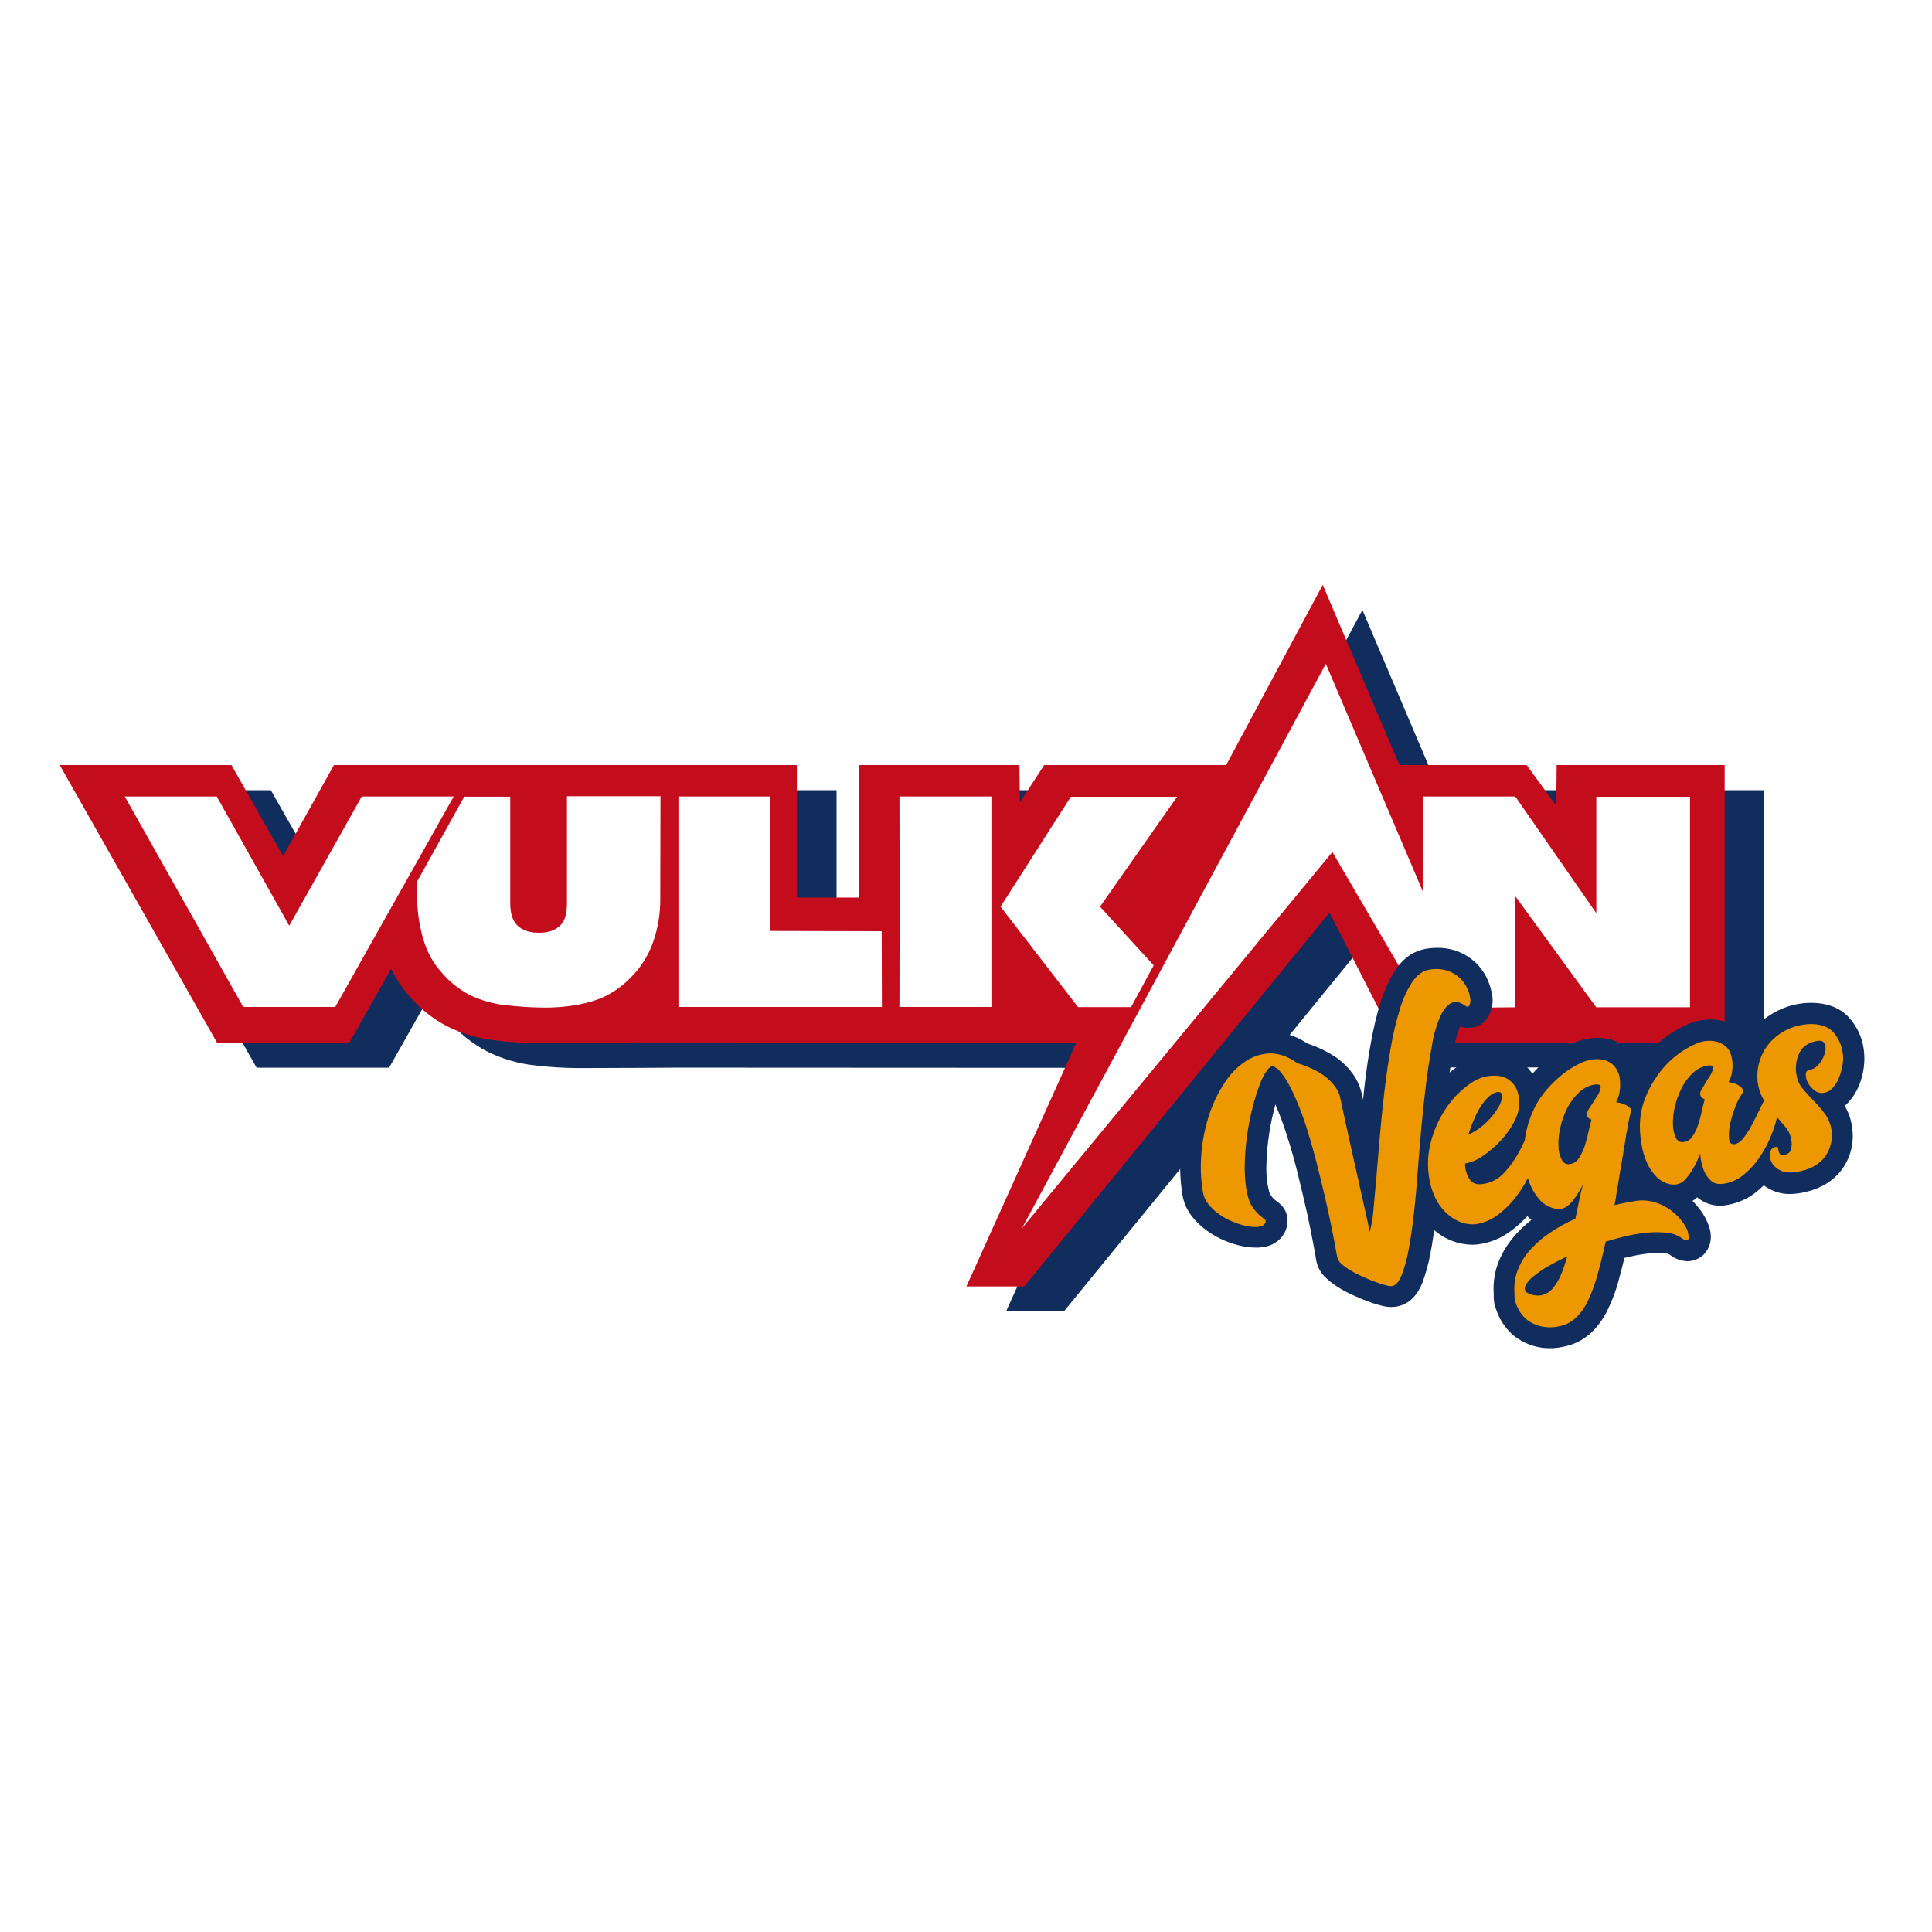 <?xml version="1.0" encoding="UTF-8"?> <svg xmlns="http://www.w3.org/2000/svg" version="1.2" viewBox="0 0 1000 1000" width="1000" height="1000"><title>Vulkan Vegas</title><style> tspan { white-space:pre } .shp0 { fill: #ffffff } .shp1 { fill: #112d5e } .shp2 { fill: #c30d1d } .shp3 { fill: #ee9800 } </style><g><path class="shp0" d="M0 0L1000 0L1000 1000L0 1000L0 0Z"></path></g><g><path class="shp1" d="M826.25 409L826 430L810.7 409L744.85 409L705.18 315.71L655.18 409L561 409L548.4 428.37L548.18 409L465 409L465 477.59L433 477.59L433 409L193.25 409L167 456.14L140.19 409L51.43 409L132.82 552.63L201.41 552.63L223 514.41C223.62 515.67 224.27 516.9 224.97 518.12C225.67 519.33 226.41 520.52 227.19 521.69C227.96 522.85 228.78 523.99 229.63 525.1C230.48 526.21 231.37 527.3 232.29 528.35C233.65 529.96 235.09 531.5 236.6 532.98C238.11 534.45 239.69 535.85 241.34 537.17C242.98 538.49 244.69 539.74 246.45 540.89C248.22 542.05 250.03 543.13 251.9 544.11C253.88 545.1 255.91 546.01 257.97 546.82C260.03 547.63 262.13 548.34 264.26 548.96C266.39 549.58 268.54 550.1 270.72 550.52C272.89 550.94 275.09 551.26 277.29 551.48C279.1 551.7 280.92 551.89 282.74 552.05C284.56 552.22 286.39 552.36 288.21 552.47C290.03 552.59 291.86 552.67 293.69 552.73C295.51 552.8 297.34 552.83 299.17 552.84C316.29 552.84 350.64 552.61 350.64 552.61L577.7 552.72L520.74 678.78L550.67 678.78L708.67 485.28L743 552.5L913.19 552.5L913.19 409L826.25 409Z"></path><path class="shp2" d="M805.73 396L805.5 417L790.2 396L724.34 396L684.66 302.7L634.66 396L540.46 396L527.87 415.38L527.66 396L444.45 396L444.45 464.58L412.45 464.58L412.45 396L172.84 396L146.54 443.16L119.79 396L30.91 396L112.31 539.63L180.89 539.63L202.43 501.42C203.05 502.68 203.7 503.92 204.4 505.14C205.1 506.36 205.83 507.56 206.61 508.73C207.39 509.9 208.2 511.04 209.05 512.16C209.91 513.27 210.8 514.36 211.72 515.42C213.08 517.03 214.52 518.57 216.03 520.04C217.55 521.52 219.13 522.91 220.77 524.23C222.41 525.56 224.12 526.8 225.88 527.95C227.65 529.11 229.46 530.19 231.33 531.17C233.31 532.17 235.34 533.07 237.4 533.88C239.46 534.69 241.56 535.4 243.69 536.02C245.82 536.64 247.98 537.16 250.15 537.58C252.33 538 254.52 538.32 256.73 538.54C258.54 538.76 260.36 538.95 262.18 539.12C264 539.28 265.83 539.42 267.65 539.54C269.47 539.65 271.3 539.74 273.13 539.8C274.95 539.86 276.78 539.89 278.61 539.9C295.72 539.9 330.07 539.56 330.07 539.56L557.13 539.68L500.22 665.86L530.15 665.86L688.15 472.35L722.5 539.58L892.68 539.58L892.68 396L805.73 396Z"></path><path class="shp0" d="M293.46 412.27L293.46 467.27C293.46 472.49 292.66 476.34 290.05 478.95C287.44 481.56 283.82 482.8 278.95 482.8C274.08 482.8 270.33 481.55 267.72 478.95C265.11 476.35 264.1 472.37 264.1 467.38L264.1 412.38L240.29 412.38L215.92 456.25L215.92 465.77C215.96 467.61 216.07 469.46 216.25 471.29C216.42 473.13 216.66 474.96 216.96 476.78C217.26 478.6 217.63 480.41 218.06 482.2C218.49 483.99 218.98 485.77 219.54 487.53C220 488.98 220.53 490.41 221.14 491.81C221.75 493.21 222.44 494.57 223.19 495.89C223.95 497.22 224.78 498.5 225.67 499.73C226.56 500.97 227.52 502.16 228.54 503.29C229.53 504.47 230.58 505.6 231.68 506.68C232.78 507.75 233.93 508.78 235.13 509.75C236.33 510.72 237.57 511.63 238.85 512.48C240.14 513.33 241.46 514.12 242.82 514.85C244.32 515.58 245.85 516.25 247.41 516.85C248.97 517.44 250.55 517.97 252.16 518.43C253.76 518.88 255.39 519.27 257.03 519.58C258.67 519.89 260.32 520.13 261.98 520.29C263.62 520.48 265.26 520.66 266.9 520.81C268.54 520.96 270.18 521.08 271.83 521.19C273.47 521.29 275.12 521.37 276.77 521.43C278.41 521.49 280.06 521.53 281.71 521.54C292.36 521.54 301.77 520.07 309.59 517.23C311.18 516.62 312.73 515.92 314.24 515.13C315.75 514.35 317.22 513.48 318.63 512.54C320.05 511.6 321.41 510.58 322.72 509.48C324.02 508.39 325.26 507.23 326.44 506C327.75 504.7 328.99 503.33 330.14 501.89C331.3 500.45 332.37 498.94 333.35 497.38C334.33 495.81 335.22 494.2 336.02 492.53C336.82 490.87 337.52 489.16 338.12 487.41C338.73 485.65 339.26 483.87 339.72 482.07C340.17 480.27 340.55 478.46 340.86 476.62C341.16 474.79 341.39 472.95 341.54 471.1C341.69 469.24 341.76 467.39 341.75 465.53L341.86 412.14L293.46 412.14L293.46 412.27Z"></path><path class="shp0" d="M187.24 412.27L149.71 479.15L112.19 412.27L64.58 412.27L125.91 521.21L173.52 521.21L234.85 412.27L187.24 412.27Z"></path><path class="shp0" d="M398.77 481.87L398.77 412.27L351.16 412.27L351.16 521.21L456.47 521.21L456.35 482L398.77 481.87Z"></path><path class="shp0" d="M585.47 521.21L597.15 499.67L569.37 469.29L609.28 412.39L554.28 412.39L517.89 469.29L558.02 521.29L585.45 521.29L585.47 521.21Z"></path><path class="shp0" d="M465.65 463.06L465.54 521.21L513.15 521.21L513.15 412.27L465.54 412.27L465.65 463.06Z"></path><path class="shp0" d="M826.25 412.27L826.25 472.69L784.53 412.61L784.19 412.27L736.58 412.27L736.58 461.7L686.25 343.58L529 635.7L689.65 441L736.58 521.37L760.58 521.6L784.16 521.37L784.16 521.37L784.16 463.67L826.22 521.37L874.74 521.37L874.74 412.39L826.25 412.39L826.25 412.27Z"></path><path class="shp1" d="M720 676.51C719.52 676.5 719.04 676.48 718.56 676.44C718.08 676.4 717.61 676.34 717.13 676.27C716.66 676.19 716.19 676.1 715.72 675.99C715.25 675.88 714.79 675.75 714.33 675.61C713.8 675.47 713.28 675.33 712.75 675.17C712.23 675.02 711.71 674.86 711.19 674.7C710.67 674.53 710.15 674.36 709.64 674.17C709.12 673.99 708.61 673.81 708.1 673.61C705.83 672.81 703.34 671.79 700.84 670.61C700.22 670.34 699.6 670.06 698.98 669.77C698.37 669.48 697.76 669.17 697.15 668.86C696.55 668.55 695.95 668.23 695.35 667.9C694.76 667.56 694.17 667.22 693.59 666.87C692.98 666.51 692.38 666.14 691.79 665.75C691.2 665.37 690.62 664.96 690.06 664.55C689.49 664.13 688.93 663.7 688.38 663.25C687.84 662.8 687.3 662.34 686.78 661.87C686.05 661.25 685.38 660.57 684.77 659.84C684.16 659.11 683.61 658.32 683.14 657.49C682.67 656.66 682.27 655.79 681.95 654.89C681.63 653.99 681.39 653.06 681.23 652.12C681.12 651.21 680.66 648.72 679.87 644.41C679.08 640.1 678.06 634.89 676.7 628.66C675.34 622.43 673.7 615.66 671.93 608.36C670.16 601.06 668.19 594.08 666.04 587.51C665.62 586.16 665.18 584.82 664.72 583.49C664.26 582.15 663.79 580.82 663.29 579.5C662.8 578.18 662.29 576.86 661.77 575.55C661.24 574.24 660.7 572.94 660.14 571.64C659.8 572.88 659.46 574.24 659.14 575.64C658.87 576.72 658.62 577.81 658.38 578.9C658.14 579.99 657.92 581.08 657.71 582.18C657.5 583.28 657.31 584.38 657.13 585.48C656.96 586.58 656.8 587.68 656.65 588.79C656.49 589.9 656.34 591.01 656.21 592.12C656.08 593.23 655.97 594.35 655.88 595.46C655.78 596.58 655.71 597.7 655.65 598.81C655.59 599.93 655.54 601.05 655.52 602.17C655.47 603.07 655.45 603.97 655.45 604.87C655.45 605.77 655.48 606.67 655.52 607.57C655.57 608.47 655.64 609.37 655.73 610.26C655.83 611.16 655.94 612.05 656.08 612.94C656.76 617.02 657.44 618.27 657.56 618.27C657.68 618.47 657.81 618.67 657.95 618.86C658.08 619.06 658.22 619.25 658.36 619.44C658.5 619.63 658.65 619.81 658.8 619.99C658.95 620.18 659.1 620.35 659.26 620.53C660.26 621.33 660.96 621.89 661.53 622.35C662.16 622.79 662.75 623.3 663.28 623.86C663.81 624.42 664.29 625.03 664.7 625.69C665.1 626.34 665.45 627.04 665.72 627.76C665.98 628.49 666.18 629.24 666.3 630C666.42 630.85 666.46 631.72 666.41 632.58C666.36 633.44 666.23 634.29 666.02 635.12C665.8 635.96 665.51 636.77 665.14 637.55C664.76 638.32 664.32 639.06 663.8 639.75C662.1 642.13 658.8 645.07 652.58 645.64C652.36 645.66 652.15 645.68 651.93 645.7C651.71 645.71 651.49 645.73 651.28 645.74C651.06 645.75 650.84 645.75 650.62 645.75C650.41 645.76 650.19 645.75 649.97 645.75C649.41 645.75 648.85 645.73 648.29 645.7C647.73 645.67 647.17 645.62 646.61 645.57C646.05 645.51 645.49 645.44 644.94 645.36C644.38 645.28 643.83 645.18 643.28 645.07C642.5 644.91 641.71 644.72 640.94 644.52C640.16 644.32 639.39 644.1 638.62 643.87C637.86 643.63 637.1 643.38 636.34 643.11C635.59 642.83 634.84 642.55 634.1 642.24C633.29 641.91 632.49 641.55 631.7 641.17C630.91 640.79 630.13 640.38 629.36 639.96C628.59 639.53 627.84 639.08 627.1 638.61C626.36 638.14 625.63 637.65 624.92 637.14C624.18 636.62 623.47 636.08 622.77 635.51C622.07 634.95 621.4 634.35 620.74 633.74C620.09 633.12 619.46 632.48 618.85 631.82C618.24 631.16 617.66 630.47 617.1 629.77C616.44 628.95 615.83 628.08 615.28 627.18C614.72 626.28 614.23 625.34 613.8 624.38C613.37 623.41 613 622.42 612.7 621.41C612.4 620.39 612.17 619.36 612 618.32C611.69 616.38 611.44 614.44 611.25 612.48C611.07 610.53 610.95 608.57 610.89 606.61C610.83 604.65 610.84 602.68 610.91 600.72C610.99 598.76 611.12 596.8 611.32 594.85C611.5 592.99 611.73 591.14 612.01 589.29C612.29 587.45 612.63 585.61 613.02 583.79C613.41 581.96 613.86 580.15 614.35 578.35C614.85 576.55 615.4 574.77 616 573C616.56 571.33 617.18 569.69 617.84 568.06C618.51 566.43 619.23 564.83 620 563.24C620.76 561.66 621.58 560.11 622.45 558.58C623.31 557.04 624.23 555.54 625.19 554.07C626.1 552.66 627.08 551.3 628.13 549.99C629.18 548.68 630.3 547.42 631.47 546.22C632.65 545.03 633.88 543.89 635.17 542.82C636.46 541.74 637.81 540.74 639.2 539.8C640.57 538.89 642 538.08 643.49 537.38C644.97 536.67 646.51 536.08 648.08 535.6C649.65 535.12 651.26 534.76 652.88 534.51C654.51 534.26 656.15 534.14 657.79 534.13L657.79 534.13C659.47 534.15 661.15 534.29 662.81 534.55C664.47 534.82 666.11 535.21 667.71 535.72C669.31 536.22 670.87 536.85 672.38 537.59C673.89 538.33 675.35 539.18 676.73 540.13C677.3 540.32 677.86 540.51 678.43 540.71C678.99 540.91 679.55 541.12 680.11 541.34C680.66 541.56 681.22 541.78 681.77 542.02C682.32 542.25 682.87 542.49 683.41 542.74C684.17 543.09 684.93 543.45 685.68 543.84C686.43 544.22 687.16 544.62 687.89 545.04C688.62 545.45 689.34 545.89 690.05 546.34C690.76 546.79 691.45 547.26 692.14 547.74C692.88 548.27 693.59 548.82 694.28 549.41C694.98 549.99 695.65 550.6 696.29 551.23C696.94 551.87 697.56 552.53 698.15 553.21C698.75 553.9 699.31 554.6 699.85 555.33C700.48 556.16 701.05 557.02 701.59 557.9C702.12 558.79 702.6 559.71 703.02 560.66C703.45 561.6 703.83 562.56 704.15 563.55C704.47 564.53 704.74 565.54 704.95 566.55C705.18 567.46 705.29 568.37 705.52 569.28C705.75 567.12 705.97 564.97 706.2 562.7C707.11 554.88 708.2 547.06 709.6 539.58C709.9 537.82 710.24 536.06 710.6 534.31C710.96 532.55 711.35 530.81 711.76 529.07C712.18 527.33 712.62 525.6 713.1 523.87C713.57 522.15 714.07 520.43 714.6 518.72C715.04 517.23 715.54 515.75 716.09 514.3C716.64 512.84 717.25 511.41 717.9 509.99C718.56 508.58 719.26 507.19 720.01 505.83C720.77 504.47 721.57 503.13 722.42 501.83C727.63 494.12 733.98 491.74 738.29 491.06C738.78 490.98 739.26 490.91 739.75 490.85C740.24 490.79 740.73 490.75 741.23 490.71C741.72 490.67 742.21 490.64 742.7 490.62C743.19 490.6 743.69 490.6 744.18 490.6C744.94 490.6 745.7 490.62 746.46 490.67C747.22 490.73 747.98 490.81 748.73 490.93C749.49 491.04 750.23 491.18 750.98 491.36C751.72 491.53 752.45 491.73 753.18 491.96C754.16 492.28 755.12 492.66 756.05 493.09C756.99 493.51 757.9 493.99 758.79 494.51C759.67 495.04 760.53 495.61 761.35 496.22C762.18 496.84 762.97 497.5 763.72 498.2C764.38 498.83 765 499.48 765.6 500.17C766.19 500.86 766.75 501.57 767.27 502.32C767.79 503.06 768.28 503.82 768.73 504.61C769.18 505.4 769.59 506.21 769.96 507.04C770.27 507.73 770.55 508.44 770.81 509.15C771.07 509.86 771.31 510.59 771.51 511.32C771.72 512.05 771.9 512.78 772.06 513.53C772.22 514.27 772.35 515.02 772.45 515.77C772.56 516.63 772.61 517.51 772.58 518.38C772.55 519.25 772.46 520.11 772.29 520.97C772.13 521.83 771.9 522.67 771.6 523.49C771.3 524.3 770.94 525.1 770.52 525.86C770.01 526.79 769.38 527.65 768.64 528.42C767.9 529.18 767.07 529.84 766.16 530.39C765.24 530.94 764.26 531.36 763.24 531.64C762.22 531.93 761.16 532.08 760.1 532.09C759.73 532.08 759.37 532.06 759 532.03C758.64 531.99 758.27 531.94 757.91 531.87C757.55 531.81 757.19 531.73 756.84 531.63C756.49 531.54 756.14 531.42 755.79 531.3C755.79 531.41 755.67 531.41 755.67 531.53C755.27 532.55 754.9 533.57 754.55 534.6C754.21 535.64 753.89 536.68 753.59 537.73C753.3 538.78 753.04 539.84 752.8 540.9C752.56 541.97 752.34 543.04 752.16 544.11C751.03 549.78 750.16 556.11 749.33 562.93C748.53 569.93 747.74 577.21 747.06 584.93C746.38 592.65 745.7 600.35 745.13 607.93C744.56 615.51 743.77 623.01 743.13 629.93C742.34 637.07 741.43 643.54 740.3 649.2C740.06 650.48 739.79 651.76 739.5 653.04C739.2 654.31 738.88 655.57 738.53 656.83C738.18 658.09 737.8 659.34 737.4 660.58C736.99 661.82 736.56 663.06 736.1 664.28C732.48 673.01 726.92 675.62 722.84 676.28L721.93 676.39L720 676.51Z"></path><path class="shp1" d="M802.22 697.83C801.52 697.84 800.82 697.82 800.12 697.78C799.43 697.74 798.73 697.67 798.04 697.57C797.34 697.48 796.66 697.36 795.97 697.21C795.29 697.06 794.61 696.89 793.94 696.69C792.97 696.41 792.01 696.09 791.08 695.72C790.14 695.34 789.22 694.92 788.33 694.46C787.43 693.99 786.56 693.48 785.72 692.93C784.88 692.37 784.06 691.78 783.28 691.14C782.59 690.54 781.93 689.91 781.3 689.25C780.67 688.59 780.07 687.91 779.5 687.19C778.93 686.48 778.39 685.75 777.89 684.98C777.38 684.22 776.91 683.44 776.48 682.64C776.15 682.01 775.85 681.37 775.56 680.72C775.27 680.08 775 679.42 774.75 678.76C774.5 678.09 774.27 677.42 774.05 676.75C773.84 676.07 773.65 675.39 773.48 674.7L773.37 673.91C773.34 673.7 773.31 673.5 773.28 673.29C773.25 673.08 773.23 672.87 773.21 672.66C773.19 672.46 773.18 672.25 773.16 672.04C773.15 671.83 773.14 671.62 773.14 671.41L773.14 669.41C773.04 667.95 773.03 666.49 773.1 665.03C773.17 663.57 773.32 662.11 773.56 660.67C773.8 659.22 774.13 657.8 774.54 656.39C774.94 654.99 775.43 653.61 776 652.26C776.54 651.01 777.13 649.79 777.77 648.59C778.41 647.39 779.1 646.22 779.84 645.08C780.59 643.94 781.37 642.83 782.21 641.76C783.04 640.69 783.92 639.65 784.84 638.65C785.44 638 786.06 637.35 786.69 636.72C787.31 636.09 787.95 635.48 788.61 634.87C789.26 634.27 789.92 633.67 790.6 633.1C791.27 632.52 791.96 631.95 792.66 631.4C792.47 631.25 792.28 631.1 792.09 630.95C791.91 630.8 791.73 630.64 791.55 630.48C791.37 630.32 791.19 630.15 791.02 629.98C790.85 629.82 790.68 629.64 790.51 629.47C789.88 630.17 789.23 630.86 788.57 631.53C787.9 632.2 787.22 632.86 786.52 633.49C785.82 634.12 785.1 634.74 784.37 635.33C783.63 635.93 782.88 636.5 782.12 637.06C780.9 638 779.61 638.85 778.28 639.62C776.94 640.39 775.56 641.07 774.13 641.66C772.71 642.25 771.25 642.75 769.76 643.15C768.27 643.55 766.76 643.85 765.23 644.06C764.98 644.09 764.73 644.12 764.48 644.15C764.23 644.17 763.98 644.2 763.73 644.21C763.48 644.23 763.23 644.25 762.98 644.26C762.73 644.27 762.48 644.28 762.23 644.29C760.47 644.27 758.72 644.11 756.99 643.79C755.27 643.48 753.57 643.01 751.92 642.4C750.27 641.8 748.68 641.05 747.16 640.17C745.64 639.29 744.2 638.28 742.85 637.15C741.97 636.41 741.13 635.63 740.32 634.82C739.52 634 738.75 633.15 738.02 632.27C737.28 631.39 736.59 630.47 735.94 629.53C735.29 628.58 734.68 627.61 734.12 626.61C733.46 625.41 732.85 624.18 732.3 622.93C731.76 621.68 731.27 620.4 730.84 619.1C730.41 617.8 730.04 616.48 729.73 615.15C729.43 613.81 729.18 612.47 729 611.11C728.68 609.16 728.46 607.2 728.35 605.23C728.24 603.25 728.24 601.28 728.35 599.31C728.45 597.34 728.66 595.37 728.98 593.42C729.3 591.47 729.72 589.54 730.25 587.64C730.71 585.93 731.24 584.25 731.83 582.58C732.42 580.92 733.08 579.28 733.8 577.67C734.53 576.05 735.31 574.47 736.15 572.92C737 571.37 737.91 569.85 738.87 568.37C739.75 566.99 740.68 565.66 741.66 564.36C742.65 563.06 743.69 561.8 744.78 560.58C745.86 559.37 747 558.2 748.19 557.08C749.37 555.95 750.6 554.88 751.87 553.86C757.31 549.66 762.76 547.06 768.2 546.15C768.64 546.07 769.08 546.01 769.52 545.95C769.96 545.89 770.41 545.84 770.85 545.81C771.29 545.77 771.74 545.74 772.18 545.72C772.63 545.7 773.07 545.7 773.52 545.7C775 545.66 776.47 545.77 777.93 546.01C779.39 546.25 780.82 546.63 782.21 547.14C783.59 547.66 784.93 548.3 786.19 549.06C787.45 549.83 788.64 550.71 789.74 551.7C790.06 552 790.38 552.32 790.68 552.64C790.99 552.97 791.28 553.3 791.56 553.64C791.85 553.98 792.12 554.33 792.38 554.69C792.65 555.05 792.9 555.42 793.14 555.79C793.83 555.01 794.54 554.24 795.26 553.49C795.98 552.73 796.72 552 797.48 551.28C798.23 550.56 799.01 549.86 799.79 549.17C800.58 548.49 801.38 547.82 802.2 547.17C802.97 546.54 803.76 545.93 804.57 545.35C805.38 544.77 806.21 544.21 807.05 543.68C807.89 543.15 808.75 542.65 809.63 542.17C810.5 541.69 811.39 541.24 812.29 540.82C813.03 540.45 813.79 540.1 814.55 539.78C815.32 539.46 816.1 539.17 816.88 538.9C817.67 538.64 818.47 538.4 819.27 538.19C820.07 537.98 820.88 537.8 821.7 537.65C822.13 537.57 822.56 537.51 823 537.45C823.43 537.39 823.86 537.34 824.3 537.3C824.74 537.27 825.17 537.24 825.61 537.22C826.05 537.2 826.48 537.19 826.92 537.19C827.39 537.19 827.85 537.21 828.32 537.23C828.78 537.26 829.25 537.29 829.71 537.34C830.17 537.39 830.63 537.45 831.09 537.52C831.55 537.59 832.01 537.67 832.47 537.76C833.3 537.93 834.12 538.16 834.93 538.44C835.73 538.71 836.51 539.04 837.28 539.41C838.04 539.78 838.78 540.2 839.49 540.66C840.21 541.13 840.89 541.63 841.54 542.18C842.12 542.66 842.67 543.17 843.19 543.71C843.72 544.24 844.22 544.8 844.68 545.39C845.15 545.98 845.59 546.59 845.99 547.22C846.39 547.86 846.76 548.51 847.1 549.18C847.35 549.71 847.58 550.25 847.8 550.8C848.02 551.34 848.21 551.9 848.39 552.45C848.57 553.01 848.73 553.58 848.88 554.15C849.02 554.72 849.14 555.29 849.25 555.87C849.36 556.52 849.45 557.18 849.52 557.84C849.59 558.5 849.64 559.16 849.67 559.82C849.7 560.49 849.71 561.15 849.69 561.81C849.68 562.48 849.64 563.14 849.59 563.8C850.77 564.64 851.82 565.66 852.67 566.83C853.53 568 854.2 569.3 854.65 570.68C855.1 572.06 855.32 573.5 855.31 574.95C855.3 576.41 855.06 577.85 854.59 579.22C854.25 580.47 853.91 582.06 853.59 584.1L852.11 592.6L849.17 610.4L850.53 610.4C851.35 610.39 852.16 610.41 852.97 610.47C853.79 610.53 854.6 610.62 855.41 610.74C856.21 610.86 857.01 611.02 857.81 611.21C858.6 611.4 859.38 611.62 860.16 611.87C861.22 612.2 862.27 612.58 863.3 613C864.32 613.43 865.33 613.9 866.32 614.41C867.3 614.92 868.27 615.48 869.2 616.08C870.14 616.68 871.05 617.32 871.93 618C872.69 618.58 873.43 619.19 874.15 619.83C874.87 620.46 875.56 621.12 876.24 621.8C876.91 622.48 877.56 623.19 878.18 623.92C878.81 624.64 879.41 625.39 879.98 626.16C880.48 626.82 880.95 627.5 881.4 628.2C881.84 628.9 882.26 629.61 882.65 630.34C883.04 631.07 883.4 631.82 883.73 632.58C884.06 633.34 884.36 634.11 884.63 634.89C887.01 642.37 884.06 646.89 882.13 649.06C881.57 649.65 880.95 650.18 880.28 650.64C879.61 651.11 878.9 651.5 878.15 651.82C877.41 652.14 876.63 652.39 875.83 652.55C875.03 652.72 874.22 652.8 873.41 652.8L873.41 652.8C872.58 652.77 871.75 652.68 870.94 652.52C870.12 652.36 869.32 652.13 868.54 651.84C867.76 651.55 867.01 651.2 866.28 650.8C865.56 650.39 864.87 649.92 864.22 649.4C864 649.17 863.54 648.95 862.22 648.72C861.87 648.67 861.53 648.63 861.18 648.6C860.83 648.56 860.48 648.54 860.13 648.52C859.78 648.5 859.43 648.49 859.08 648.48C858.73 648.48 858.38 648.48 858.03 648.49C857.79 648.49 857.56 648.48 857.32 648.49C857.08 648.49 856.84 648.5 856.61 648.51C856.37 648.52 856.13 648.53 855.9 648.55C855.66 648.56 855.43 648.59 855.19 648.61C854.4 648.68 853.61 648.76 852.83 648.85C852.04 648.94 851.25 649.04 850.47 649.15C849.69 649.26 848.9 649.39 848.12 649.53C847.34 649.66 846.57 649.81 845.79 649.97C844.2 650.31 842.5 650.76 840.79 651.1C839.77 655.41 838.75 659.37 837.73 663C837.38 664.32 836.99 665.63 836.57 666.93C836.16 668.23 835.7 669.52 835.22 670.8C834.74 672.08 834.23 673.34 833.68 674.6C833.13 675.85 832.56 677.09 831.95 678.31C831.39 679.47 830.78 680.6 830.11 681.69C829.45 682.79 828.73 683.85 827.95 684.88C827.18 685.91 826.36 686.9 825.5 687.84C824.63 688.79 823.72 689.69 822.76 690.55C821.74 691.43 820.65 692.24 819.52 692.97C818.38 693.7 817.2 694.35 815.97 694.91C814.75 695.48 813.48 695.95 812.19 696.34C810.9 696.73 809.58 697.03 808.25 697.24C807.75 697.34 807.26 697.43 806.76 697.51C806.26 697.59 805.75 697.65 805.25 697.7C804.75 697.75 804.24 697.78 803.74 697.81C803.23 697.83 802.73 697.84 802.22 697.83Z"></path><path class="shp1" d="M866.26 624.26C865.64 624.25 865.03 624.22 864.41 624.16C863.8 624.11 863.19 624.02 862.58 623.92C861.97 623.81 861.37 623.68 860.77 623.53C860.17 623.38 859.58 623.2 859 623C858.1 622.68 857.21 622.31 856.36 621.88C855.5 621.45 854.67 620.98 853.86 620.45C853.06 619.93 852.29 619.35 851.56 618.74C850.83 618.12 850.13 617.46 849.48 616.76C848.8 616.05 848.15 615.32 847.52 614.56C846.9 613.8 846.31 613.02 845.75 612.21C845.19 611.41 844.66 610.58 844.17 609.73C843.67 608.88 843.21 608.02 842.79 607.13C842.29 606.05 841.83 604.96 841.41 603.84C840.99 602.73 840.61 601.61 840.27 600.47C839.93 599.33 839.63 598.18 839.37 597.02C839.11 595.86 838.89 594.69 838.71 593.52C837.12 583.52 837.8 574.37 840.71 566.2C841.33 564.42 842.03 562.66 842.81 560.94C843.58 559.22 844.44 557.53 845.37 555.89C846.3 554.24 847.31 552.64 848.38 551.09C849.46 549.54 850.61 548.04 851.82 546.59C852.85 545.34 853.93 544.13 855.07 542.97C856.2 541.81 857.38 540.7 858.6 539.63C859.82 538.57 861.09 537.56 862.4 536.6C863.71 535.65 865.06 534.74 866.44 533.9C871.88 530.61 876.3 528.8 880.16 528.12C880.57 528.04 880.99 527.98 881.4 527.92C881.82 527.86 882.23 527.81 882.65 527.77C883.07 527.74 883.48 527.71 883.9 527.69C884.32 527.67 884.74 527.66 885.16 527.66C885.65 527.66 886.13 527.67 886.62 527.7C887.11 527.72 887.59 527.77 888.08 527.82C888.56 527.88 889.04 527.95 889.52 528.04C890 528.12 890.48 528.22 890.95 528.34C891.69 528.52 892.42 528.73 893.13 528.98C893.85 529.23 894.55 529.52 895.23 529.84C895.92 530.17 896.59 530.53 897.23 530.92C897.88 531.31 898.51 531.74 899.11 532.2C899.6 532.57 900.08 532.97 900.54 533.38C901 533.8 901.44 534.24 901.86 534.69C902.28 535.15 902.67 535.62 903.05 536.12C903.43 536.61 903.78 537.12 904.11 537.64C904.39 537.16 904.69 536.69 905 536.23C905.31 535.77 905.63 535.31 905.97 534.87C906.3 534.42 906.65 533.99 907 533.56C907.36 533.13 907.73 532.72 908.11 532.31C909.93 530.25 911.97 528.39 914.18 526.75C916.39 525.12 918.77 523.72 921.27 522.58C923.77 521.44 926.39 520.57 929.07 519.97C931.76 519.38 934.5 519.07 937.25 519.05L937.25 519.05C948.25 519.05 954.25 523.35 957.42 527.1C958.39 528.21 959.28 529.4 960.08 530.64C960.88 531.88 961.59 533.18 962.2 534.52C962.81 535.87 963.33 537.25 963.74 538.67C964.15 540.09 964.46 541.54 964.66 543C964.77 543.81 964.86 544.62 964.91 545.43C964.97 546.24 965 547.06 965 547.87C965 548.68 964.97 549.5 964.91 550.31C964.86 551.12 964.77 551.93 964.66 552.74C964.56 553.53 964.43 554.31 964.27 555.09C964.11 555.88 963.93 556.65 963.72 557.42C963.52 558.19 963.28 558.95 963.02 559.7C962.76 560.45 962.48 561.2 962.17 561.93C961.85 562.72 961.5 563.5 961.11 564.26C960.72 565.02 960.3 565.76 959.84 566.49C959.38 567.21 958.89 567.91 958.37 568.58C957.85 569.26 957.3 569.91 956.72 570.54C956.57 570.71 956.42 570.87 956.27 571.03C956.12 571.19 955.96 571.34 955.8 571.49C955.64 571.65 955.48 571.79 955.31 571.94C955.14 572.08 954.97 572.22 954.8 572.36C955.28 573.16 955.73 573.99 956.13 574.84C956.53 575.69 956.89 576.56 957.2 577.44C957.52 578.33 957.78 579.23 958.01 580.14C958.23 581.05 958.41 581.97 958.54 582.9C958.89 584.88 959.04 586.89 958.98 588.9C958.93 590.91 958.66 592.9 958.19 594.86C957.73 596.81 957.06 598.71 956.21 600.53C955.35 602.35 954.31 604.07 953.1 605.68C948.22 612 941 616 931.56 617.57C931.15 617.63 930.73 617.69 930.32 617.74C929.9 617.78 929.48 617.83 929.07 617.87C928.65 617.9 928.23 617.94 927.81 617.96C927.4 617.99 926.98 618.01 926.56 618.02C925.64 618.03 924.71 617.99 923.79 617.88C922.88 617.78 921.97 617.62 921.07 617.4C920.17 617.18 919.29 616.9 918.43 616.57C917.56 616.24 916.72 615.85 915.91 615.41C915.65 615.27 915.39 615.13 915.14 614.99C914.88 614.84 914.63 614.68 914.39 614.52C914.14 614.36 913.9 614.2 913.66 614.02C913.42 613.85 913.19 613.67 912.96 613.49C912.05 614.39 911.03 615.3 910.12 616.09C908.98 617.07 907.78 617.98 906.52 618.8C905.27 619.62 903.95 620.35 902.6 620.99C901.24 621.63 899.84 622.18 898.4 622.63C896.97 623.08 895.51 623.44 894.03 623.69C893.73 623.75 893.43 623.79 893.13 623.84C892.83 623.88 892.53 623.91 892.22 623.94C891.92 623.97 891.62 623.99 891.31 624.01C891.01 624.02 890.7 624.03 890.4 624.03C889.32 624.05 888.24 623.97 887.18 623.8C886.11 623.62 885.07 623.35 884.05 622.98C883.04 622.61 882.06 622.15 881.13 621.6C880.19 621.06 879.32 620.43 878.5 619.72C877.87 620.29 877.21 620.81 876.51 621.28C875.81 621.75 875.08 622.17 874.31 622.53C873.55 622.9 872.77 623.2 871.96 623.46C871.16 623.71 870.33 623.9 869.5 624.03C868.42 624.14 867.28 624.26 866.26 624.26Z"></path><path class="shp3" d="M745 527.22C746.59 523.36 748.51 520.75 750.78 519.4C752.93 518.04 755.54 518.49 758.37 520.53C759.28 521.32 760.08 521.21 760.53 520.42C760.66 520.14 760.77 519.85 760.86 519.55C760.95 519.25 761.01 518.95 761.05 518.64C761.09 518.33 761.1 518.02 761.09 517.71C761.08 517.4 761.04 517.09 760.98 516.79C760.93 516.33 760.85 515.87 760.76 515.41C760.66 514.95 760.55 514.5 760.42 514.06C760.28 513.61 760.13 513.17 759.96 512.74C759.79 512.3 759.6 511.88 759.39 511.46C759.16 510.96 758.9 510.47 758.63 509.99C758.35 509.52 758.05 509.06 757.72 508.61C757.4 508.16 757.06 507.73 756.69 507.32C756.33 506.9 755.94 506.51 755.54 506.13C755.07 505.71 754.59 505.32 754.08 504.95C753.57 504.58 753.05 504.24 752.51 503.92C751.96 503.61 751.4 503.32 750.83 503.07C750.26 502.81 749.68 502.59 749.08 502.39C748.31 502.16 747.53 501.98 746.74 501.85C745.95 501.71 745.15 501.63 744.35 501.59C743.55 501.55 742.74 501.56 741.94 501.62C741.14 501.68 740.35 501.79 739.56 501.94C736.38 502.51 733.56 504.55 731.05 508.17C730.34 509.25 729.68 510.36 729.05 511.5C728.43 512.63 727.84 513.79 727.3 514.96C726.76 516.14 726.27 517.33 725.81 518.55C725.36 519.76 724.95 520.99 724.59 522.23C724.11 523.83 723.65 525.44 723.21 527.05C722.77 528.66 722.36 530.28 721.98 531.91C721.59 533.54 721.23 535.17 720.89 536.8C720.55 538.44 720.24 540.08 719.95 541.73C718.7 548.98 717.57 556.47 716.66 564.17C715.75 571.87 714.96 579.59 714.28 587.3C713.6 595.01 713.03 602.3 712.46 608.84C711.89 615.38 711.33 621.31 710.88 626.41C710.81 627.36 710.71 628.3 710.59 629.25C710.47 630.19 710.33 631.13 710.17 632.06C710.01 633 709.83 633.93 709.63 634.86C709.42 635.79 709.2 636.71 708.95 637.63C708.72 636.5 708.16 633.63 707.14 629.02C706.12 624.41 704.87 618.81 703.4 612.24C701.93 605.67 700.33 598.52 698.63 590.93C696.93 583.34 695.35 575.93 693.87 568.93C693.76 568.31 693.61 567.7 693.43 567.1C693.24 566.5 693.02 565.91 692.76 565.34C692.5 564.76 692.21 564.21 691.88 563.67C691.56 563.13 691.2 562.61 690.81 562.12C690.42 561.61 690.02 561.12 689.6 560.65C689.17 560.17 688.74 559.71 688.28 559.26C687.83 558.82 687.36 558.39 686.87 557.98C686.38 557.57 685.88 557.18 685.37 556.8C684.84 556.41 684.31 556.04 683.76 555.68C683.21 555.33 682.65 554.99 682.09 554.67C681.52 554.34 680.94 554.04 680.35 553.75C679.77 553.46 679.17 553.19 678.57 552.94C678 552.68 677.43 552.43 676.86 552.19C676.28 551.95 675.7 551.72 675.12 551.5C674.54 551.28 673.95 551.08 673.36 550.88C672.76 550.69 672.17 550.5 671.57 550.33C666.81 546.93 662.16 545.23 657.63 545.23C656.5 545.25 655.37 545.35 654.25 545.54C653.13 545.72 652.02 545.98 650.94 546.32C649.86 546.65 648.8 547.07 647.78 547.56C646.75 548.04 645.76 548.6 644.82 549.23C643.73 549.95 642.69 550.74 641.68 551.57C640.68 552.4 639.72 553.29 638.8 554.22C637.89 555.15 637.02 556.13 636.21 557.15C635.4 558.18 634.64 559.24 633.94 560.34C633.1 561.6 632.3 562.89 631.55 564.21C630.8 565.53 630.09 566.87 629.42 568.23C628.76 569.6 628.14 570.98 627.57 572.39C627 573.8 626.48 575.22 626 576.66C625.48 578.24 625 579.83 624.56 581.44C624.13 583.05 623.74 584.66 623.4 586.29C623.06 587.92 622.77 589.56 622.52 591.21C622.27 592.85 622.07 594.5 621.92 596.16C621.75 597.89 621.64 599.62 621.58 601.35C621.52 603.09 621.53 604.82 621.58 606.56C621.64 608.29 621.75 610.02 621.92 611.75C622.09 613.48 622.32 615.2 622.6 616.91C622.7 617.49 622.83 618.06 623 618.62C623.17 619.18 623.38 619.72 623.61 620.26C623.85 620.79 624.12 621.31 624.43 621.81C624.73 622.31 625.07 622.79 625.43 623.25C625.83 623.75 626.24 624.23 626.68 624.7C627.11 625.17 627.56 625.62 628.02 626.06C628.49 626.49 628.97 626.91 629.46 627.32C629.96 627.72 630.47 628.1 630.99 628.47C631.53 628.86 632.08 629.24 632.65 629.59C633.21 629.95 633.79 630.29 634.37 630.61C634.95 630.93 635.55 631.24 636.15 631.52C636.76 631.81 637.37 632.07 637.99 632.32C638.57 632.57 639.15 632.8 639.73 633.01C640.32 633.23 640.91 633.44 641.51 633.63C642.1 633.81 642.7 633.99 643.31 634.15C643.91 634.31 644.52 634.46 645.13 634.59C645.62 634.69 646.12 634.78 646.62 634.85C647.11 634.92 647.61 634.97 648.12 635.01C648.62 635.05 649.12 635.07 649.62 635.08C650.13 635.08 650.63 635.07 651.13 635.04C652.83 634.82 653.96 634.36 654.53 633.57C655.32 632.57 655.32 631.76 654.75 631.3C654.18 630.84 653.15 630 651.9 629C651.53 628.66 651.16 628.31 650.82 627.94C650.47 627.58 650.13 627.2 649.81 626.81C649.49 626.42 649.18 626.02 648.89 625.61C648.59 625.2 648.31 624.78 648.05 624.35C646.69 622.35 645.66 619.02 644.98 614.83C644.83 613.76 644.71 612.69 644.6 611.61C644.5 610.54 644.42 609.46 644.37 608.38C644.31 607.3 644.28 606.22 644.26 605.14C644.25 604.06 644.27 602.98 644.3 601.9C644.34 600.69 644.39 599.47 644.46 598.26C644.53 597.05 644.62 595.84 644.72 594.63C644.82 593.42 644.95 592.21 645.08 591C645.22 589.8 645.38 588.59 645.55 587.39C645.71 586.19 645.89 584.99 646.09 583.79C646.29 582.59 646.51 581.4 646.75 580.21C646.99 579.02 647.24 577.83 647.51 576.65C647.79 575.46 648.08 574.28 648.39 573.11C648.63 572.1 648.89 571.09 649.16 570.09C649.44 569.08 649.73 568.09 650.05 567.09C650.36 566.1 650.69 565.11 651.04 564.13C651.38 563.15 651.75 562.18 652.13 561.21C652.36 560.53 652.62 559.86 652.9 559.2C653.18 558.54 653.49 557.89 653.83 557.25C654.16 556.61 654.52 555.99 654.91 555.38C655.29 554.78 655.7 554.19 656.13 553.61C657.49 551.91 658.74 551.46 659.87 552.36C660.55 552.82 661.12 553.16 661.46 553.36C664.18 556.08 666.79 560.27 669.4 565.82C670.1 567.34 670.77 568.87 671.42 570.4C672.07 571.94 672.69 573.49 673.28 575.05C673.88 576.62 674.45 578.19 674.99 579.77C675.53 581.34 676.05 582.93 676.54 584.53C678.69 591.44 680.73 598.59 682.54 606.07C684.35 613.55 686.05 620.35 687.41 626.7C688.77 633.05 689.91 638.38 690.7 642.8C691.49 647.22 691.95 649.8 692.17 650.73C692.26 651.07 692.37 651.41 692.52 651.74C692.66 652.06 692.83 652.38 693.02 652.67C693.21 652.97 693.43 653.25 693.67 653.52C693.9 653.78 694.16 654.03 694.44 654.25C694.81 654.58 695.2 654.91 695.59 655.22C695.98 655.54 696.38 655.84 696.78 656.13C697.19 656.43 697.6 656.71 698.03 656.98C698.45 657.25 698.88 657.51 699.31 657.76C699.82 658.05 700.32 658.34 700.84 658.62C701.35 658.89 701.87 659.17 702.39 659.43C702.91 659.69 703.43 659.95 703.96 660.2C704.49 660.45 705.02 660.69 705.55 660.93C707.82 661.93 709.97 662.86 712.01 663.54C712.45 663.72 712.9 663.88 713.34 664.04C713.79 664.2 714.24 664.35 714.7 664.5C715.15 664.64 715.61 664.77 716.07 664.9C716.53 665.02 716.99 665.13 717.45 665.24C717.69 665.33 717.94 665.41 718.19 665.47C718.44 665.54 718.7 665.59 718.96 665.63C719.21 665.66 719.47 665.69 719.73 665.7C719.99 665.71 720.25 665.71 720.51 665.69C722.44 665.35 724.03 663.54 725.39 660.25C725.8 659.21 726.18 658.16 726.53 657.1C726.88 656.05 727.21 654.98 727.51 653.9C727.82 652.83 728.09 651.75 728.34 650.66C728.59 649.57 728.81 648.48 729 647.38C730.02 642.05 730.93 635.93 731.73 629.02C732.53 622.11 733.2 614.86 733.73 607.25C734.29 599.66 734.97 591.95 735.65 584.13C736.33 576.31 737.13 568.94 738.03 561.79C738.93 554.64 739.85 548.19 741.03 542.18C741.2 540.9 741.41 539.62 741.66 538.35C741.91 537.08 742.2 535.82 742.53 534.57C742.87 533.32 743.24 532.08 743.65 530.86C744.06 529.63 744.51 528.42 745 527.22L745 527.22Z"></path><path fill-rule="evenodd" class="shp3" d="M873.76 638.33C874.22 640.03 874.22 641.17 873.65 641.73C873.08 642.32 871.95 641.98 870.25 640.73C869.74 640.38 869.2 640.05 868.65 639.77C868.1 639.48 867.53 639.22 866.95 639C866.37 638.78 865.77 638.6 865.17 638.46C864.56 638.31 863.95 638.2 863.33 638.13C862.56 638.04 861.79 637.96 861.01 637.91C860.24 637.85 859.47 637.81 858.69 637.8C857.92 637.78 857.14 637.78 856.36 637.79C855.59 637.81 854.81 637.85 854.04 637.9C853.12 637.97 852.19 638.06 851.27 638.16C850.35 638.26 849.43 638.38 848.51 638.51C847.6 638.64 846.68 638.79 845.77 638.95C844.86 639.12 843.95 639.3 843.04 639.49C839.07 640.39 835.14 641.41 831.14 642.66C829.66 649.24 828.19 655.13 826.72 660.34C826.4 661.49 826.06 662.63 825.69 663.76C825.32 664.9 824.93 666.02 824.51 667.14C824.09 668.26 823.65 669.36 823.19 670.46C822.72 671.56 822.23 672.64 821.72 673.72C821.32 674.55 820.88 675.37 820.4 676.16C819.92 676.95 819.41 677.71 818.85 678.46C818.3 679.2 817.72 679.91 817.1 680.6C816.48 681.28 815.82 681.94 815.14 682.56C814.51 683.1 813.84 683.6 813.14 684.05C812.44 684.5 811.71 684.9 810.96 685.24C810.2 685.59 809.42 685.88 808.62 686.11C807.83 686.34 807.01 686.52 806.19 686.64C805.41 686.79 804.63 686.89 803.84 686.95C803.05 687.01 802.26 687.03 801.47 687C800.67 686.97 799.89 686.9 799.1 686.78C798.32 686.66 797.54 686.5 796.78 686.3C796.17 686.13 795.57 685.94 794.99 685.71C794.4 685.48 793.82 685.23 793.26 684.94C792.7 684.66 792.15 684.34 791.62 684C791.09 683.66 790.58 683.29 790.09 682.9C789.67 682.54 789.28 682.17 788.89 681.77C788.51 681.38 788.15 680.97 787.81 680.54C787.47 680.11 787.15 679.67 786.85 679.21C786.55 678.76 786.27 678.28 786.01 677.8C785.78 677.39 785.56 676.96 785.36 676.53C785.15 676.1 784.97 675.66 784.8 675.21C784.63 674.77 784.48 674.31 784.35 673.86C784.22 673.4 784.11 672.94 784.01 672.47C784.01 672 783.9 671.45 783.9 671L783.9 669.36C783.81 668.29 783.78 667.22 783.82 666.15C783.86 665.08 783.96 664.02 784.12 662.96C784.28 661.9 784.5 660.85 784.79 659.82C785.07 658.79 785.42 657.77 785.82 656.78C786.22 655.81 786.67 654.86 787.16 653.93C787.65 652.99 788.18 652.09 788.75 651.2C789.32 650.32 789.93 649.46 790.58 648.63C791.23 647.81 791.91 647.01 792.63 646.24C793.4 645.42 794.19 644.62 795 643.85C795.82 643.08 796.66 642.33 797.52 641.61C798.38 640.89 799.27 640.2 800.17 639.53C801.07 638.87 802 638.23 802.94 637.62C803.92 636.96 804.92 636.32 805.94 635.71C806.95 635.09 807.98 634.5 809.02 633.94C810.06 633.37 811.11 632.82 812.18 632.3C813.24 631.79 814.32 631.29 815.41 630.82C816.09 627.53 816.81 624.36 817.34 621.41C817.87 618.46 818.66 615.74 819.34 613.25C818.66 614.38 817.99 615.63 817.19 616.99C816.39 618.35 815.48 619.6 814.58 620.84C814.36 621.13 814.13 621.42 813.9 621.7C813.66 621.97 813.42 622.25 813.17 622.51C812.92 622.78 812.66 623.04 812.39 623.29C812.13 623.54 811.86 623.78 811.58 624.02C811.36 624.22 811.12 624.41 810.88 624.58C810.63 624.75 810.37 624.9 810.11 625.04C809.84 625.17 809.56 625.29 809.28 625.38C808.99 625.48 808.7 625.55 808.41 625.61C807.95 625.69 807.49 625.73 807.03 625.75C806.57 625.76 806.11 625.74 805.65 625.7C805.19 625.65 804.74 625.57 804.29 625.46C803.84 625.35 803.4 625.21 802.97 625.04C802.44 624.87 801.93 624.66 801.43 624.42C800.93 624.19 800.44 623.92 799.97 623.62C799.51 623.33 799.06 623 798.63 622.65C798.2 622.3 797.79 621.92 797.41 621.52C796.92 621 796.46 620.47 796.02 619.92C795.57 619.36 795.15 618.79 794.75 618.21C794.36 617.62 793.98 617.02 793.63 616.41C793.28 615.79 792.95 615.16 792.65 614.52C792.47 614.14 792.29 613.75 792.13 613.36C791.96 612.97 791.8 612.57 791.65 612.18C791.5 611.78 791.36 611.38 791.22 610.98C791.09 610.57 790.96 610.17 790.84 609.76C790.43 610.55 790.01 611.34 789.57 612.11C789.12 612.89 788.67 613.65 788.19 614.41C787.72 615.16 787.23 615.91 786.73 616.65C786.22 617.38 785.7 618.11 785.17 618.82C784.48 619.76 783.76 620.67 783.01 621.55C782.26 622.43 781.47 623.29 780.66 624.11C779.84 624.94 779 625.74 778.12 626.5C777.25 627.26 776.35 627.99 775.42 628.69C774.57 629.35 773.67 629.96 772.74 630.5C771.81 631.05 770.84 631.53 769.85 631.95C768.85 632.37 767.84 632.73 766.8 633.02C765.76 633.31 764.7 633.54 763.63 633.69C763.07 633.73 762.5 633.74 761.94 633.73C761.37 633.71 760.81 633.68 760.25 633.61C759.69 633.54 759.13 633.45 758.58 633.33C758.03 633.21 757.48 633.07 756.94 632.9C756.29 632.69 755.64 632.45 755.01 632.18C754.38 631.9 753.77 631.6 753.17 631.26C752.57 630.93 751.99 630.56 751.42 630.17C750.86 629.77 750.32 629.35 749.8 628.9C749.17 628.37 748.56 627.81 747.98 627.23C747.4 626.65 746.85 626.03 746.32 625.4C745.8 624.76 745.31 624.1 744.85 623.42C744.38 622.74 743.96 622.03 743.56 621.31C743.07 620.39 742.63 619.45 742.22 618.5C741.81 617.54 741.45 616.57 741.12 615.58C740.8 614.59 740.52 613.59 740.29 612.58C740.05 611.57 739.86 610.55 739.71 609.52C739.45 607.96 739.28 606.38 739.19 604.8C739.1 603.22 739.1 601.64 739.18 600.06C739.27 598.47 739.44 596.9 739.69 595.34C739.95 593.77 740.29 592.23 740.71 590.7C741.09 589.25 741.53 587.83 742.03 586.42C742.53 585.01 743.08 583.62 743.69 582.25C744.29 580.88 744.96 579.54 745.67 578.23C746.39 576.92 747.15 575.63 747.97 574.38C748.69 573.26 749.45 572.17 750.26 571.12C751.07 570.06 751.92 569.04 752.81 568.05C753.7 567.06 754.64 566.11 755.6 565.2C756.57 564.29 757.58 563.42 758.62 562.59C762.59 559.41 766.33 557.6 769.96 557.03C775.2 556.24 779.37 557.15 782.2 559.87C785.15 562.58 786.51 566.55 786.28 571.77C786.28 574.72 785.26 577.78 783.45 581.18C782.97 582.04 782.46 582.89 781.93 583.72C781.39 584.55 780.83 585.36 780.25 586.16C779.66 586.96 779.05 587.73 778.42 588.49C777.79 589.25 777.13 589.98 776.45 590.7C775.77 591.43 775.07 592.13 774.35 592.82C773.63 593.5 772.89 594.17 772.13 594.81C771.38 595.46 770.6 596.08 769.81 596.68C769.02 597.28 768.21 597.86 767.38 598.41C766.7 598.89 766 599.33 765.28 599.73C764.56 600.13 763.81 600.49 763.05 600.82C762.29 601.14 761.51 601.42 760.72 601.66C759.93 601.91 759.12 602.1 758.31 602.26C758.3 602.98 758.34 603.7 758.44 604.41C758.54 605.13 758.69 605.83 758.89 606.52C759.09 607.21 759.34 607.89 759.65 608.54C759.95 609.2 760.3 609.83 760.69 610.43C762.14 612.58 764.52 613.37 767.69 612.81C768.71 612.66 769.72 612.43 770.71 612.11C771.69 611.79 772.65 611.38 773.56 610.9C774.48 610.42 775.35 609.86 776.17 609.23C776.99 608.6 777.76 607.9 778.46 607.14C779.15 606.4 779.81 605.64 780.45 604.86C781.09 604.08 781.71 603.28 782.31 602.47C782.91 601.66 783.48 600.82 784.03 599.98C784.58 599.13 785.1 598.27 785.6 597.39C787.07 594.89 788.23 592.4 789.23 590.25C789.34 589.34 789.46 588.55 789.57 587.75C789.77 586.6 790.01 585.47 790.28 584.34C790.56 583.21 790.87 582.09 791.22 580.98C791.57 579.87 791.96 578.78 792.38 577.69C792.81 576.61 793.27 575.54 793.76 574.49C794.2 573.52 794.68 572.57 795.19 571.64C795.7 570.71 796.25 569.8 796.83 568.9C797.41 568.01 798.02 567.14 798.66 566.3C799.3 565.45 799.98 564.63 800.68 563.83C801.31 563.11 801.96 562.41 802.62 561.72C803.28 561.03 803.95 560.35 804.64 559.69C805.33 559.03 806.04 558.38 806.76 557.75C807.47 557.12 808.21 556.5 808.95 555.9C809.58 555.41 810.21 554.93 810.86 554.47C811.51 554.01 812.17 553.57 812.85 553.14C813.52 552.72 814.2 552.31 814.89 551.92C815.59 551.53 816.29 551.16 817 550.8C817.49 550.53 817.99 550.29 818.5 550.06C819 549.83 819.52 549.62 820.04 549.43C820.57 549.25 821.1 549.08 821.63 548.93C822.17 548.78 822.71 548.66 823.26 548.55C823.8 548.44 824.35 548.35 824.89 548.29C825.44 548.24 825.99 548.21 826.55 548.21C827.1 548.21 827.65 548.24 828.2 548.29C828.74 548.35 829.29 548.44 829.83 548.55C830.24 548.63 830.65 548.74 831.05 548.88C831.46 549.01 831.85 549.17 832.23 549.35C832.61 549.53 832.98 549.73 833.34 549.96C833.7 550.19 834.04 550.43 834.37 550.7C834.66 550.93 834.93 551.17 835.19 551.43C835.45 551.69 835.7 551.96 835.93 552.25C836.16 552.53 836.37 552.83 836.56 553.14C836.76 553.46 836.93 553.78 837.09 554.11C837.24 554.4 837.39 554.7 837.52 555C837.65 555.31 837.76 555.62 837.87 555.93C837.97 556.24 838.06 556.56 838.14 556.88C838.22 557.2 838.29 557.52 838.34 557.85C838.42 558.43 838.49 559.01 838.53 559.6C838.57 560.18 838.59 560.76 838.59 561.35C838.59 561.94 838.57 562.52 838.53 563.1C838.49 563.69 838.42 564.27 838.34 564.85C838.27 565.34 838.18 565.83 838.07 566.32C837.96 566.81 837.83 567.29 837.67 567.76C837.52 568.24 837.35 568.71 837.16 569.17C836.96 569.63 836.75 570.08 836.52 570.52C837.04 570.57 837.56 570.65 838.07 570.75C838.58 570.86 839.08 570.99 839.58 571.15C840.07 571.32 840.56 571.51 841.04 571.72C841.51 571.94 841.97 572.18 842.42 572.45C844.12 573.47 844.57 574.6 844 576.08C843.86 576.59 843.73 577.11 843.6 577.62C843.48 578.14 843.36 578.66 843.24 579.18C843.13 579.7 843.02 580.22 842.92 580.74C842.82 581.26 842.73 581.79 842.64 582.31C842.17 584.92 841.62 587.75 841.17 590.81C840.72 593.87 840.16 597.16 839.58 600.45C839 603.74 838.45 606.86 838 609.86C837.55 612.81 837.09 615.53 836.64 618.02C836.58 618.51 836.52 618.99 836.45 619.47C836.37 619.96 836.3 620.44 836.21 620.92C836.13 621.4 836.04 621.89 835.95 622.37C835.85 622.84 835.75 623.32 835.64 623.8C839.38 622.89 843 622.21 846.29 621.65C847.16 621.5 848.03 621.41 848.91 621.36C849.79 621.32 850.67 621.32 851.54 621.38C852.42 621.44 853.3 621.55 854.16 621.71C855.02 621.86 855.88 622.07 856.72 622.33C857.47 622.57 858.22 622.83 858.95 623.13C859.68 623.43 860.4 623.76 861.1 624.13C861.8 624.49 862.49 624.88 863.16 625.3C863.83 625.72 864.48 626.16 865.11 626.64C865.67 627.07 866.21 627.51 866.74 627.98C867.27 628.44 867.78 628.92 868.27 629.43C868.76 629.93 869.24 630.45 869.69 630.98C870.15 631.52 870.58 632.07 871 632.64C872.5 634.68 873.52 636.61 873.76 638.33ZM762.88 579.59C762.6 580.22 762.33 580.85 762.07 581.48C761.81 582.12 761.57 582.76 761.33 583.4C761.09 584.04 760.86 584.69 760.65 585.34C760.43 585.99 760.23 586.64 760.03 587.3C760.92 586.89 761.79 586.44 762.65 585.95C763.5 585.46 764.33 584.94 765.14 584.38C765.94 583.82 766.73 583.22 767.48 582.59C768.24 581.96 768.96 581.3 769.66 580.61C770.23 580.06 770.78 579.48 771.32 578.89C771.85 578.3 772.37 577.69 772.86 577.07C773.35 576.44 773.82 575.8 774.27 575.14C774.73 574.49 775.15 573.81 775.56 573.13C775.84 572.69 776.1 572.23 776.32 571.76C776.55 571.29 776.74 570.81 776.9 570.31C777.06 569.81 777.19 569.31 777.29 568.79C777.39 568.28 777.45 567.76 777.48 567.24C777.37 565.7 776.58 565.02 774.99 565.24C774.58 565.33 774.17 565.46 773.77 565.61C773.38 565.76 772.99 565.93 772.62 566.13C772.24 566.33 771.88 566.56 771.54 566.81C771.2 567.06 770.88 567.34 770.57 567.63C770.17 568.01 769.78 568.4 769.41 568.81C769.03 569.21 768.67 569.63 768.32 570.05C767.97 570.48 767.63 570.92 767.3 571.36C766.98 571.81 766.67 572.27 766.37 572.73C766.03 573.28 765.7 573.83 765.38 574.4C765.06 574.96 764.76 575.53 764.46 576.11C764.17 576.68 763.89 577.27 763.62 577.86C763.35 578.44 763.1 579.04 762.86 579.64L762.88 579.59ZM807.88 660C808.2 659.21 808.51 658.42 808.81 657.63C809.11 656.83 809.39 656.03 809.67 655.22C809.94 654.42 810.21 653.61 810.46 652.8C810.71 651.99 810.94 651.17 811.17 650.35C807.43 652.05 804.03 653.86 800.85 655.68C800.18 656.07 799.52 656.47 798.87 656.89C798.22 657.3 797.57 657.73 796.94 658.18C796.31 658.62 795.68 659.08 795.07 659.55C794.46 660.02 793.85 660.5 793.26 661C792.86 661.31 792.49 661.64 792.13 661.99C791.77 662.34 791.43 662.71 791.12 663.11C790.8 663.5 790.51 663.91 790.24 664.33C789.98 664.76 789.74 665.2 789.52 665.65C789.37 665.95 789.28 666.28 789.24 666.61C789.21 666.94 789.24 667.28 789.34 667.6C789.43 667.93 789.58 668.23 789.78 668.5C789.98 668.77 790.23 668.99 790.52 669.17C791.08 669.48 791.66 669.74 792.26 669.95C792.86 670.15 793.47 670.31 794.1 670.42C794.73 670.52 795.36 670.58 796 670.57C796.63 670.57 797.26 670.52 797.89 670.41C798.44 670.29 798.97 670.12 799.49 669.91C800.01 669.7 800.51 669.45 801 669.16C801.48 668.87 801.93 668.55 802.36 668.19C802.79 667.83 803.19 667.43 803.56 667.01C804 666.48 804.43 665.94 804.83 665.39C805.23 664.83 805.61 664.26 805.97 663.67C806.33 663.09 806.67 662.49 806.99 661.88C807.3 661.27 807.59 660.64 807.86 660.01L807.88 660ZM828.51 562.81C828.63 561.57 827.61 561.11 825.46 561.34C824.67 561.47 823.9 561.66 823.14 561.91C822.38 562.16 821.64 562.47 820.93 562.84C820.22 563.2 819.54 563.62 818.9 564.09C818.25 564.56 817.64 565.08 817.08 565.65C816.47 566.24 815.88 566.85 815.32 567.48C814.76 568.12 814.22 568.78 813.72 569.47C813.22 570.15 812.75 570.86 812.31 571.58C811.86 572.31 811.46 573.05 811.08 573.81C810.69 574.6 810.32 575.41 809.97 576.22C809.63 577.04 809.31 577.87 809.01 578.7C808.72 579.54 808.45 580.38 808.21 581.23C807.97 582.09 807.75 582.94 807.56 583.81C807.38 584.59 807.23 585.37 807.1 586.16C806.97 586.95 806.87 587.74 806.79 588.54C806.72 589.34 806.67 590.13 806.65 590.93C806.63 591.73 806.63 592.53 806.66 593.33C806.66 593.93 806.7 594.53 806.77 595.12C806.85 595.72 806.95 596.31 807.1 596.89C807.24 597.47 807.42 598.04 807.63 598.6C807.84 599.16 808.08 599.71 808.36 600.24C808.52 600.65 808.76 601.03 809.05 601.36C809.35 601.69 809.7 601.96 810.09 602.17C810.48 602.37 810.91 602.51 811.35 602.57C811.78 602.63 812.23 602.61 812.66 602.51C813.11 602.44 813.55 602.33 813.97 602.17C814.39 602.02 814.8 601.81 815.18 601.57C815.56 601.33 815.91 601.04 816.23 600.73C816.56 600.41 816.84 600.06 817.09 599.68C817.4 599.22 817.69 598.75 817.96 598.28C818.24 597.8 818.5 597.32 818.75 596.82C818.99 596.33 819.22 595.83 819.44 595.32C819.65 594.81 819.85 594.3 820.03 593.78C820.23 593.19 820.42 592.59 820.61 591.99C820.79 591.39 820.97 590.79 821.13 590.18C821.3 589.58 821.46 588.97 821.61 588.36C821.76 587.75 821.9 587.14 822.03 586.53C822.6 584.06 823.17 581.68 823.73 579.53C823.6 579.47 823.48 579.42 823.35 579.35C823.22 579.29 823.1 579.23 822.98 579.16C822.86 579.1 822.73 579.03 822.61 578.95C822.49 578.88 822.38 578.81 822.26 578.73C822.13 578.63 822.01 578.51 821.91 578.38C821.81 578.25 821.71 578.12 821.64 577.97C821.56 577.83 821.49 577.67 821.45 577.51C821.4 577.36 821.37 577.19 821.35 577.03C821.24 576.13 821.8 574.76 823.05 572.95C824.3 571.14 825.43 569.33 826.57 567.51C826.81 567.16 827.04 566.8 827.24 566.43C827.44 566.06 827.63 565.68 827.79 565.29C827.95 564.9 828.09 564.5 828.21 564.1C828.32 563.69 828.42 563.28 828.49 562.86L828.51 562.81Z"></path><path fill-rule="evenodd" class="shp3" d="M953.78 544.79C953.86 545.3 953.92 545.82 953.96 546.34C954 546.86 954.01 547.38 954.01 547.9C954.01 548.42 953.98 548.94 953.93 549.46C953.89 549.98 953.82 550.5 953.73 551.01C953.64 551.58 953.54 552.15 953.42 552.72C953.3 553.29 953.17 553.85 953.01 554.41C952.86 554.97 952.69 555.52 952.51 556.07C952.33 556.62 952.13 557.16 951.91 557.7C951.73 558.19 951.53 558.68 951.3 559.15C951.07 559.62 950.82 560.08 950.54 560.53C950.27 560.98 949.97 561.41 949.65 561.83C949.33 562.25 948.99 562.65 948.63 563.03C948.34 563.37 948.03 563.69 947.69 563.98C947.35 564.26 946.98 564.52 946.59 564.74C946.21 564.96 945.8 565.15 945.38 565.3C944.96 565.45 944.53 565.57 944.09 565.64C943.66 565.72 943.23 565.76 942.8 565.74C942.36 565.73 941.93 565.67 941.51 565.56C941.09 565.46 940.69 565.3 940.3 565.1C939.92 564.91 939.55 564.67 939.22 564.39C938.87 564.14 938.54 563.86 938.22 563.57C937.9 563.28 937.6 562.97 937.31 562.65C937.03 562.33 936.76 561.99 936.51 561.63C936.26 561.28 936.03 560.92 935.82 560.54C935.64 560.21 935.47 559.87 935.33 559.52C935.19 559.18 935.07 558.82 934.98 558.46C934.88 558.09 934.81 557.72 934.76 557.35C934.71 556.98 934.68 556.61 934.68 556.23C934.68 554.76 935.25 554.08 936.38 553.85C936.88 553.76 937.37 553.63 937.84 553.45C938.32 553.27 938.78 553.05 939.21 552.79C939.65 552.53 940.06 552.23 940.44 551.89C940.82 551.56 941.17 551.19 941.48 550.79C941.82 550.39 942.13 549.98 942.43 549.55C942.72 549.12 943 548.67 943.25 548.22C943.5 547.76 943.73 547.29 943.93 546.81C944.14 546.34 944.32 545.85 944.48 545.35C944.62 544.95 944.73 544.54 944.8 544.12C944.88 543.7 944.91 543.28 944.91 542.85C944.91 542.42 944.88 542 944.8 541.58C944.73 541.16 944.62 540.75 944.48 540.35C943.92 538.99 942.67 538.42 940.74 538.76C936.21 539.44 933.03 541.6 931.33 545C930.91 545.9 930.56 546.82 930.28 547.78C930.01 548.73 929.81 549.7 929.69 550.68C929.57 551.66 929.52 552.65 929.56 553.64C929.59 554.63 929.71 555.62 929.9 556.59C930 557.22 930.15 557.85 930.33 558.46C930.52 559.08 930.75 559.68 931.02 560.26C931.28 560.84 931.59 561.41 931.93 561.95C932.28 562.49 932.66 563.01 933.07 563.5C934.77 565.43 936.63 567.63 938.63 569.63C939.15 570.15 939.66 570.69 940.16 571.23C940.66 571.77 941.15 572.32 941.63 572.87C942.11 573.43 942.59 574 943.05 574.57C943.51 575.14 943.97 575.72 944.41 576.31C945.62 577.93 946.56 579.72 947.21 581.64C947.85 583.55 948.18 585.55 948.19 587.57C948.2 589.59 947.89 591.6 947.26 593.52C946.64 595.44 945.71 597.24 944.52 598.87C941.35 602.95 936.47 605.58 929.9 606.58C926.28 607.15 923.44 606.92 921.28 605.67C920.81 605.44 920.35 605.18 919.92 604.88C919.49 604.58 919.09 604.25 918.72 603.88C918.34 603.52 918 603.12 917.68 602.7C917.37 602.28 917.1 601.84 916.86 601.37C916.66 600.99 916.5 600.59 916.38 600.18C916.25 599.77 916.17 599.35 916.12 598.92C916.07 598.5 916.06 598.07 916.09 597.64C916.12 597.21 916.19 596.79 916.3 596.37C916.35 596.02 916.46 595.68 916.63 595.37C916.79 595.06 917 594.77 917.25 594.53C917.51 594.29 917.8 594.09 918.12 593.94C918.44 593.79 918.78 593.69 919.13 593.65C919.81 593.53 920.14 593.62 920.26 594.21C920.38 594.8 920.49 595.24 920.6 595.8C920.63 595.93 920.66 596.07 920.71 596.2C920.75 596.33 920.8 596.45 920.86 596.58C920.91 596.7 920.98 596.82 921.05 596.94C921.12 597.06 921.2 597.17 921.28 597.28C921.62 597.73 922.53 597.84 923.78 597.62C924.14 597.6 924.49 597.52 924.82 597.39C925.16 597.26 925.47 597.08 925.75 596.86C926.03 596.64 926.28 596.38 926.48 596.08C926.69 595.79 926.84 595.46 926.95 595.12C927.07 594.71 927.17 594.29 927.24 593.86C927.31 593.44 927.36 593.01 927.37 592.58C927.39 592.15 927.39 591.72 927.35 591.3C927.32 590.87 927.26 590.44 927.18 590.02C927.09 589.41 926.95 588.8 926.77 588.2C926.6 587.61 926.38 587.02 926.12 586.46C925.86 585.89 925.56 585.35 925.23 584.82C924.9 584.3 924.52 583.8 924.12 583.33C922.81 581.75 921.28 580.04 919.81 578.23C919.66 578.89 919.49 579.56 919.31 580.21C919.14 580.87 918.95 581.53 918.75 582.18C918.55 582.83 918.34 583.48 918.12 584.13C917.9 584.77 917.67 585.41 917.43 586.05C917.05 587.09 916.65 588.11 916.21 589.12C915.78 590.13 915.31 591.13 914.82 592.12C914.33 593.1 913.81 594.07 913.26 595.03C912.71 595.98 912.13 596.92 911.53 597.84C910.95 598.76 910.34 599.65 909.7 600.52C909.05 601.39 908.37 602.23 907.66 603.05C906.95 603.87 906.21 604.65 905.44 605.41C904.66 606.17 903.86 606.9 903.03 607.59C902.29 608.26 901.5 608.87 900.67 609.42C899.84 609.97 898.97 610.47 898.07 610.9C897.17 611.33 896.24 611.7 895.29 612C894.34 612.3 893.36 612.53 892.38 612.69C889.43 613.11 887.16 612.69 885.57 611.11C885.16 610.74 884.77 610.34 884.4 609.92C884.04 609.5 883.69 609.06 883.38 608.6C883.07 608.15 882.78 607.67 882.52 607.18C882.26 606.69 882.03 606.18 881.83 605.66C881.57 604.97 881.33 604.28 881.12 603.57C880.91 602.86 880.73 602.15 880.58 601.43C880.43 600.71 880.31 599.98 880.21 599.25C880.12 598.52 880.05 597.79 880.02 597.05C879.78 597.72 879.52 598.38 879.25 599.04C878.98 599.7 878.69 600.35 878.39 600.99C878.09 601.64 877.77 602.27 877.44 602.9C877.1 603.53 876.75 604.15 876.39 604.76C876.11 605.24 875.82 605.72 875.52 606.18C875.22 606.65 874.91 607.11 874.59 607.57C874.27 608.02 873.94 608.47 873.59 608.91C873.25 609.35 872.9 609.78 872.54 610.2C872.25 610.56 871.92 610.89 871.57 611.19C871.23 611.5 870.85 611.77 870.46 612.01C870.06 612.25 869.65 612.46 869.22 612.63C868.79 612.8 868.34 612.93 867.89 613.03C867.44 613.09 866.99 613.13 866.54 613.14C866.09 613.15 865.64 613.13 865.19 613.08C864.74 613.04 864.3 612.96 863.86 612.86C863.42 612.76 862.98 612.63 862.56 612.47C862.06 612.29 861.56 612.07 861.08 611.83C860.6 611.59 860.14 611.32 859.69 611.02C859.24 610.73 858.81 610.41 858.4 610.06C857.99 609.71 857.6 609.34 857.23 608.95C856.75 608.45 856.29 607.94 855.86 607.4C855.43 606.87 855.01 606.31 854.62 605.74C854.24 605.18 853.87 604.59 853.53 603.99C853.19 603.39 852.88 602.78 852.59 602.15C852.21 601.31 851.86 600.46 851.55 599.6C851.23 598.74 850.94 597.87 850.69 596.99C850.43 596.11 850.21 595.22 850.01 594.32C849.82 593.42 849.66 592.52 849.53 591.61C848.17 583.45 848.73 576.19 851 569.84C851.52 568.38 852.11 566.94 852.76 565.52C853.4 564.11 854.11 562.73 854.88 561.37C855.64 560.02 856.47 558.7 857.34 557.42C858.22 556.14 859.16 554.89 860.14 553.69C860.98 552.67 861.86 551.68 862.78 550.72C863.7 549.77 864.66 548.86 865.66 547.98C866.66 547.11 867.69 546.28 868.75 545.49C869.82 544.7 870.91 543.96 872.04 543.26C876.24 540.77 879.53 539.3 881.91 538.96C882.43 538.87 882.96 538.8 883.49 538.76C884.03 538.72 884.56 538.7 885.09 538.71C885.62 538.72 886.15 538.76 886.68 538.82C887.21 538.87 887.74 538.96 888.26 539.07C888.65 539.16 889.03 539.27 889.41 539.4C889.78 539.53 890.15 539.68 890.51 539.85C890.87 540.01 891.23 540.2 891.57 540.41C891.91 540.61 892.24 540.83 892.56 541.07C892.85 541.27 893.13 541.49 893.39 541.72C893.65 541.96 893.9 542.21 894.13 542.47C894.36 542.74 894.57 543.02 894.76 543.32C894.96 543.61 895.13 543.92 895.28 544.24C895.41 544.52 895.53 544.81 895.64 545.09C895.75 545.38 895.86 545.67 895.95 545.97C896.05 546.26 896.14 546.56 896.21 546.86C896.29 547.16 896.36 547.46 896.42 547.76C896.53 548.33 896.61 548.9 896.67 549.48C896.73 550.05 896.76 550.63 896.77 551.21C896.78 551.79 896.76 552.37 896.72 552.95C896.68 553.52 896.62 554.1 896.53 554.67C896.46 555.15 896.37 555.62 896.26 556.08C896.15 556.55 896.02 557.01 895.87 557.47C895.71 557.93 895.54 558.37 895.35 558.82C895.16 559.26 894.95 559.69 894.72 560.11C895.01 560.14 895.3 560.19 895.59 560.24C895.87 560.29 896.16 560.35 896.44 560.41C896.73 560.48 897.01 560.55 897.29 560.64C897.57 560.72 897.85 560.81 898.12 560.91C898.35 561 898.57 561.1 898.79 561.21C899.01 561.31 899.23 561.42 899.45 561.53C899.67 561.65 899.88 561.77 900.09 561.89C900.3 562.01 900.51 562.14 900.72 562.27C900.87 562.38 901.02 562.51 901.16 562.64C901.29 562.78 901.42 562.92 901.54 563.08C901.65 563.23 901.76 563.39 901.85 563.56C901.94 563.73 902.02 563.9 902.09 564.08C902.13 564.28 902.16 564.48 902.15 564.68C902.15 564.88 902.13 565.09 902.08 565.28C902.03 565.48 901.95 565.67 901.86 565.85C901.77 566.03 901.65 566.2 901.52 566.35C901.18 566.85 900.85 567.36 900.54 567.88C900.23 568.4 899.94 568.93 899.66 569.47C899.39 570.01 899.13 570.56 898.89 571.12C898.65 571.67 898.43 572.24 898.23 572.81C897.95 573.53 897.69 574.25 897.43 574.98C897.18 575.71 896.94 576.45 896.72 577.18C896.49 577.92 896.27 578.66 896.07 579.41C895.87 580.15 895.68 580.9 895.51 581.65C895.37 582.28 895.26 582.92 895.16 583.56C895.07 584.2 895 584.84 894.95 585.48C894.9 586.13 894.88 586.78 894.88 587.42C894.87 588.07 894.9 588.72 894.94 589.36C895.12 591.63 896.19 592.53 898.12 592.19C898.49 592.09 898.84 591.95 899.19 591.79C899.53 591.63 899.87 591.45 900.18 591.24C900.5 591.03 900.8 590.79 901.08 590.53C901.36 590.28 901.62 590 901.86 589.7C902.2 589.28 902.54 588.85 902.87 588.42C903.2 587.99 903.52 587.55 903.83 587.11C904.14 586.66 904.45 586.21 904.74 585.75C905.04 585.3 905.32 584.84 905.6 584.37C906.73 582.33 907.97 580.06 909.11 577.68C910.25 575.3 911.4 573 912.4 571L913.08 569.62C912.68 568.96 912.31 568.29 911.98 567.59C911.64 566.9 911.34 566.19 911.07 565.47C910.81 564.74 910.58 564.01 910.38 563.26C910.19 562.52 910.03 561.76 909.91 561C909.62 559.1 909.53 557.18 909.66 555.26C909.78 553.34 910.12 551.44 910.65 549.6C911.19 547.76 911.93 545.97 912.85 544.29C913.77 542.6 914.87 541.03 916.14 539.58C916.78 538.86 917.45 538.18 918.16 537.53C918.87 536.88 919.61 536.27 920.38 535.7C921.15 535.13 921.95 534.59 922.77 534.11C923.6 533.62 924.45 533.17 925.32 532.77C926.26 532.34 927.22 531.96 928.2 531.62C929.18 531.29 930.17 531.01 931.18 530.78C932.19 530.56 933.2 530.38 934.23 530.26C935.26 530.13 936.29 530.07 937.32 530.05C942.53 530.05 946.5 531.53 949 534.36C949.63 535.09 950.21 535.87 950.74 536.69C951.26 537.5 951.73 538.35 952.13 539.24C952.53 540.12 952.87 541.03 953.15 541.95C953.43 542.88 953.64 543.83 953.78 544.79ZM886.57 553.51C886.6 553.34 886.61 553.17 886.61 553C886.61 552.83 886.6 552.66 886.57 552.49C886.54 552.33 886.5 552.16 886.44 552C886.1 551.43 885.19 551.32 883.83 551.55C883.09 551.68 882.35 551.86 881.64 552.1C880.92 552.34 880.22 552.64 879.55 552.98C878.88 553.33 878.24 553.72 877.62 554.17C877.01 554.61 876.44 555.1 875.9 555.63C875.32 556.2 874.76 556.8 874.23 557.42C873.7 558.05 873.2 558.69 872.73 559.35C872.25 560.02 871.81 560.7 871.39 561.4C870.97 562.11 870.59 562.82 870.23 563.56C869.85 564.32 869.49 565.1 869.16 565.89C868.83 566.67 868.52 567.47 868.24 568.28C867.95 569.08 867.69 569.9 867.46 570.72C867.22 571.54 867.01 572.37 866.83 573.2C866.65 573.95 866.49 574.71 866.36 575.47C866.24 576.23 866.13 576.99 866.06 577.76C865.98 578.53 865.93 579.3 865.91 580.07C865.89 580.84 865.89 581.61 865.92 582.38C865.93 582.96 865.97 583.53 866.04 584.11C866.11 584.68 866.21 585.25 866.35 585.81C866.48 586.37 866.64 586.93 866.84 587.47C867.03 588.02 867.26 588.55 867.51 589.07C867.68 589.45 867.92 589.8 868.22 590.1C868.52 590.4 868.86 590.65 869.24 590.83C869.62 591.01 870.03 591.13 870.45 591.17C870.87 591.21 871.29 591.18 871.7 591.07C872.13 591.01 872.54 590.9 872.95 590.75C873.35 590.6 873.74 590.4 874.1 590.17C874.46 589.93 874.79 589.66 875.1 589.36C875.4 589.05 875.67 588.71 875.9 588.35C876.2 587.93 876.49 587.49 876.76 587.04C877.03 586.6 877.28 586.14 877.52 585.68C877.76 585.22 877.98 584.74 878.18 584.26C878.38 583.78 878.56 583.29 878.73 582.8C878.93 582.23 879.12 581.67 879.3 581.09C879.48 580.52 879.65 579.95 879.81 579.37C879.97 578.79 880.12 578.21 880.26 577.63C880.4 577.05 880.54 576.47 880.66 575.88C881.23 573.39 881.79 571.12 882.36 568.97C882.23 568.93 882.1 568.87 881.97 568.82C881.84 568.76 881.71 568.7 881.59 568.63C881.47 568.57 881.35 568.49 881.23 568.42C881.11 568.34 881 568.26 880.89 568.17C880.77 568.05 880.65 567.92 880.55 567.78C880.45 567.65 880.35 567.5 880.28 567.34C880.2 567.19 880.14 567.03 880.09 566.86C880.04 566.7 880 566.53 879.98 566.36C879.97 566.16 879.98 565.96 880.01 565.76C880.03 565.56 880.08 565.36 880.13 565.17C880.19 564.98 880.26 564.79 880.35 564.61C880.44 564.43 880.54 564.25 880.66 564.09C881.23 563.07 881.91 562.04 882.59 560.8C883.27 559.56 884.06 558.42 884.85 557.18C885.02 556.94 885.18 556.69 885.34 556.43C885.49 556.18 885.63 555.92 885.77 555.65C885.9 555.38 886.02 555.11 886.13 554.84C886.25 554.56 886.35 554.28 886.44 554C886.5 553.84 886.54 553.67 886.57 553.51Z"></path></g></svg> 